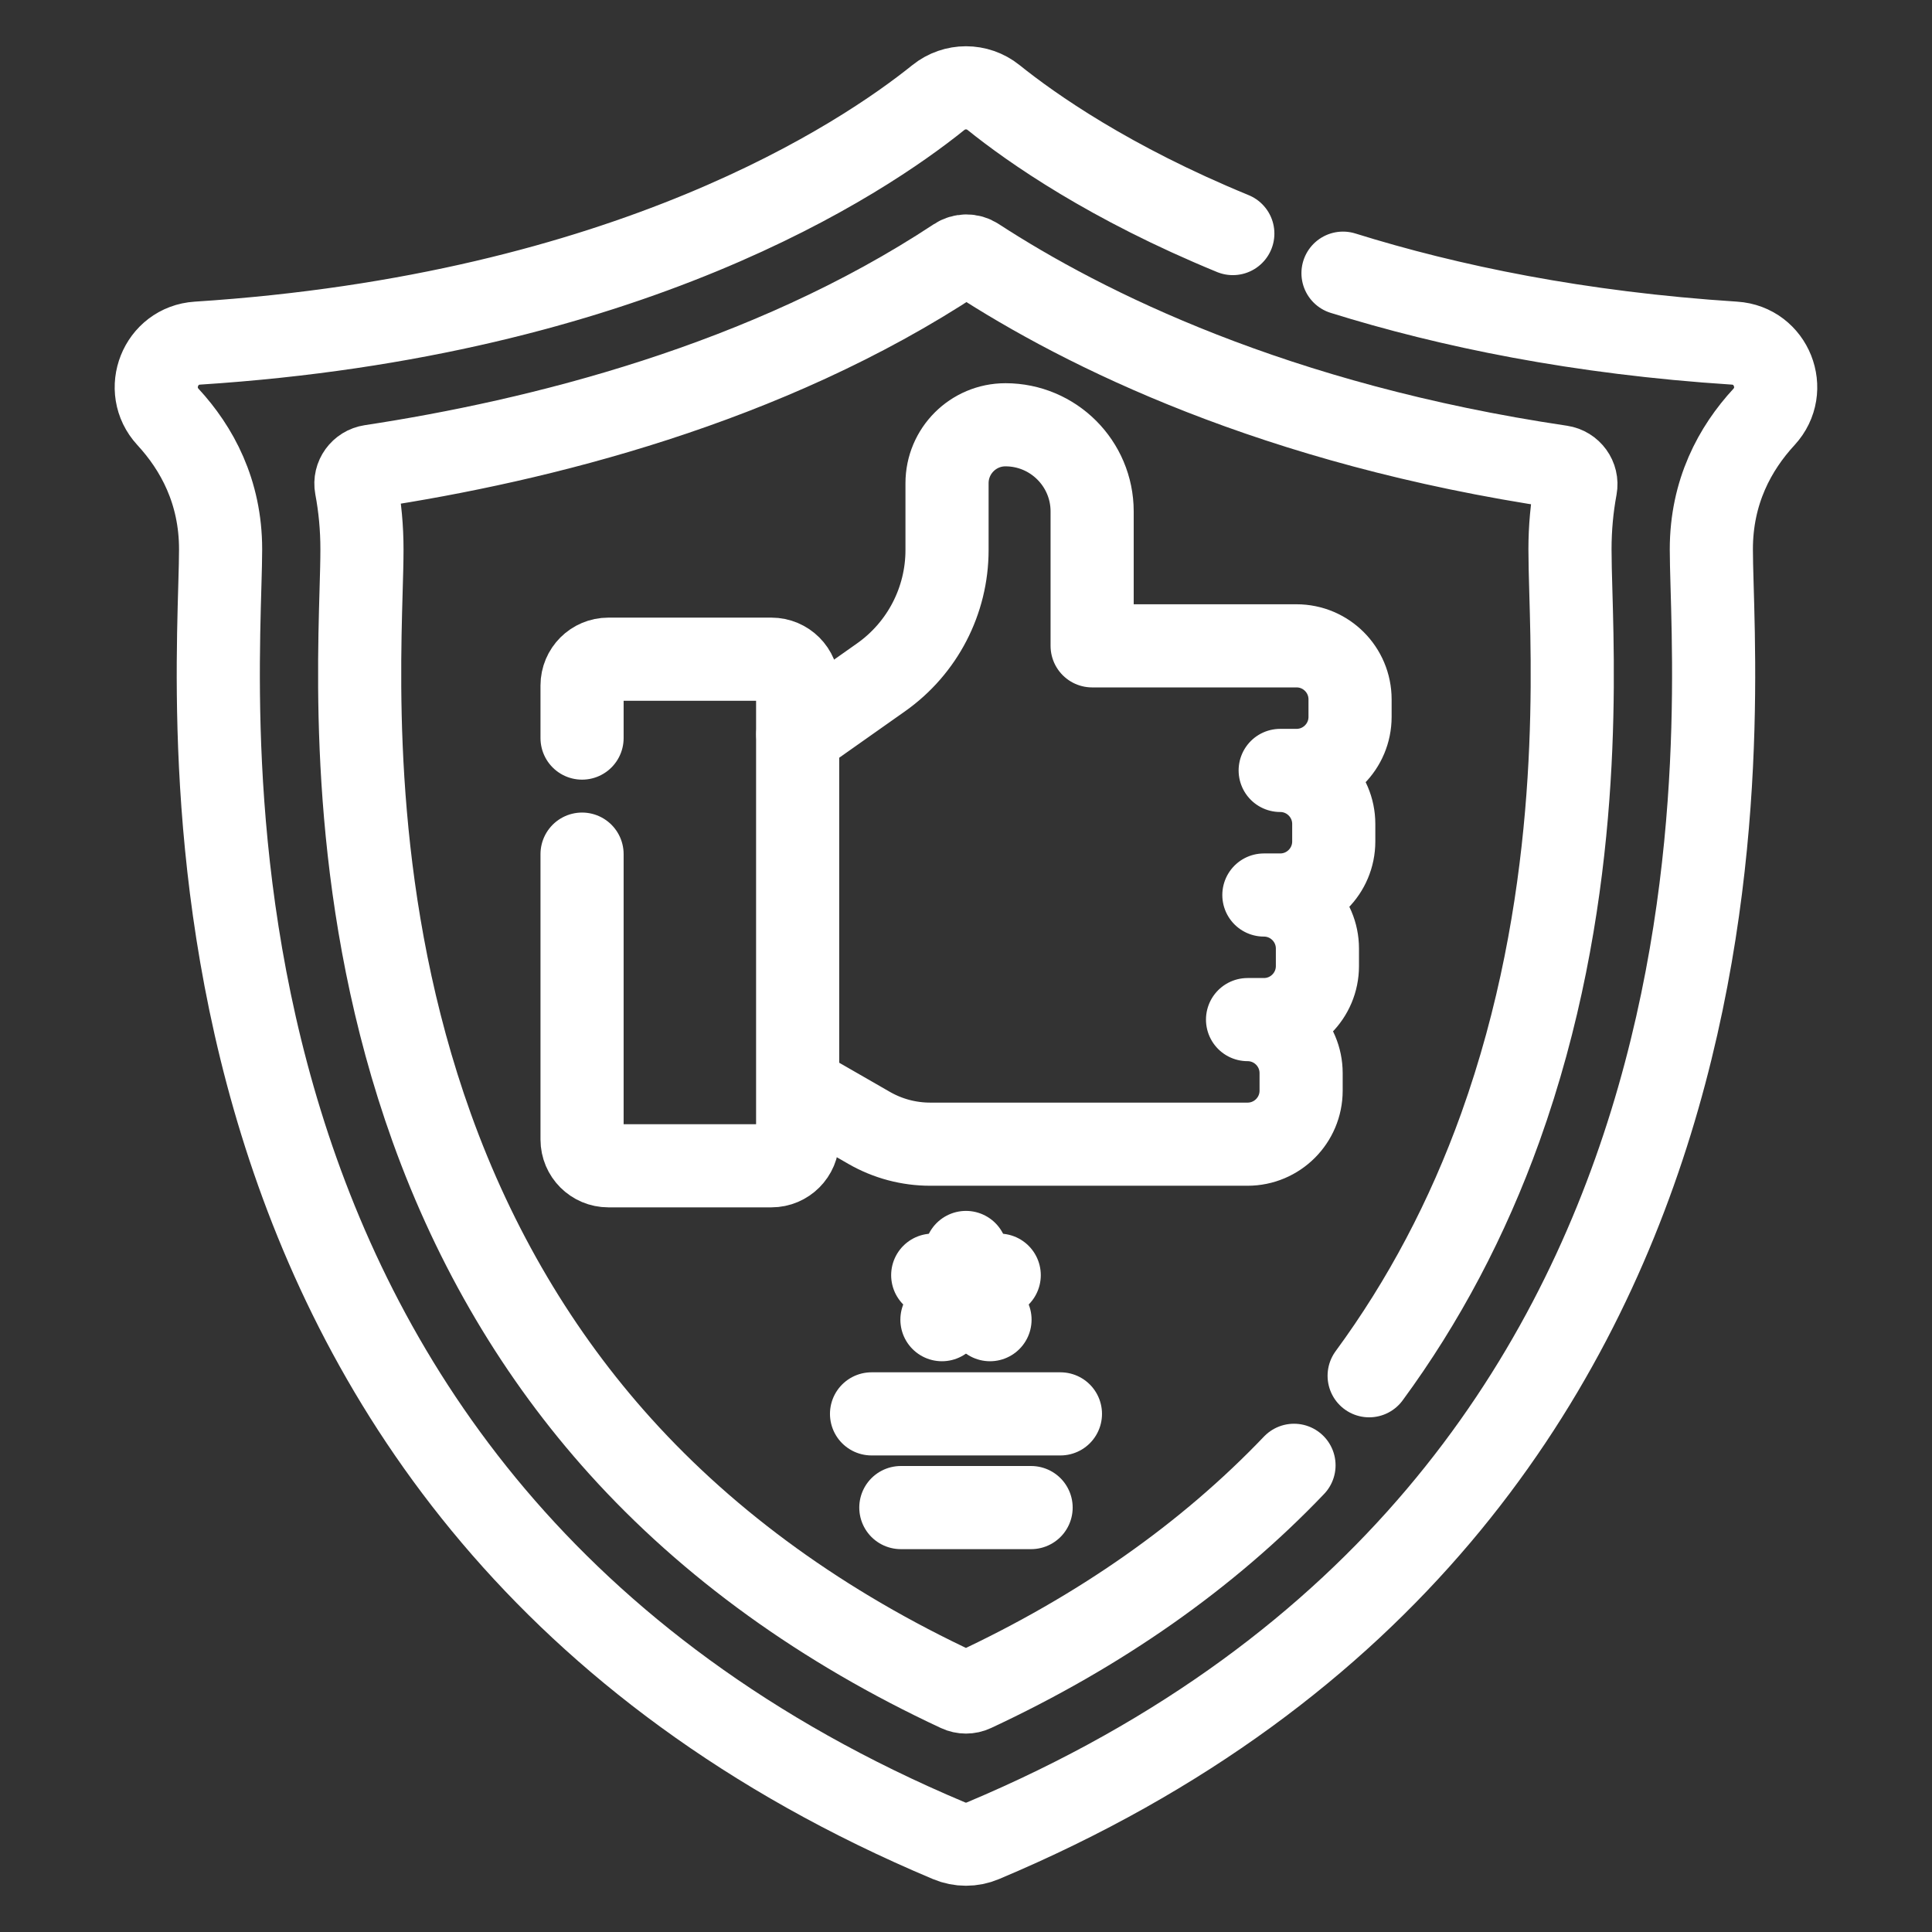 <svg width="66" height="66" viewBox="0 0 66 66" fill="none" xmlns="http://www.w3.org/2000/svg">
<rect x="0" y="0" width="66" height="66" fill="#333333" stroke="none"/>
<g clip-path="url(#clip0_3535_8349)">
<path d="M42.115 7.979C37.912 6.253 35.243 4.379 33.943 3.333C33.391 2.889 32.607 2.889 32.055 3.333C29.469 5.413 21.469 10.773 6.744 11.722C5.483 11.803 4.882 13.314 5.738 14.243C6.728 15.316 7.536 16.796 7.536 18.764C7.536 23.802 4.745 51.245 32.423 62.884C32.791 63.039 33.207 63.039 33.575 62.884C61.253 51.245 58.462 23.802 58.462 18.764C58.462 16.796 59.27 15.316 60.26 14.243C61.116 13.314 60.515 11.803 59.254 11.722C53.94 11.379 49.503 10.462 45.879 9.332" stroke="white" stroke-width="2.84" stroke-miterlimit="10" stroke-linecap="round" stroke-linejoin="round"/>
<path d="M46.772 46.998C48.635 44.463 50.137 41.623 51.251 38.521C53.969 30.949 53.762 23.69 53.662 20.202C53.646 19.648 53.633 19.17 53.633 18.764C53.633 18.044 53.698 17.337 53.826 16.648C53.888 16.315 53.656 15.998 53.321 15.948C43.556 14.499 37.025 11.24 33.341 8.842C33.139 8.71 32.88 8.714 32.678 8.847C26.186 13.136 18.38 15.063 12.672 15.929C12.337 15.98 12.106 16.296 12.168 16.629C12.299 17.324 12.365 18.037 12.365 18.764C12.365 19.17 12.351 19.648 12.335 20.202C12.236 23.69 12.029 30.949 14.747 38.521C16.229 42.648 18.396 46.311 21.191 49.409C24.242 52.792 28.123 55.591 32.743 57.745C32.905 57.821 33.093 57.821 33.255 57.745C37.576 55.73 41.251 53.151 44.205 50.057" stroke="white" stroke-width="2.84" stroke-miterlimit="10" stroke-linecap="round" stroke-linejoin="round"/>
<path d="M27.355 37.207C27.469 37.259 27.581 37.317 27.69 37.38L29.694 38.532C30.328 38.896 31.045 39.087 31.776 39.087H42.618C43.629 39.087 44.448 38.268 44.448 37.258V36.66C44.448 35.65 43.629 34.831 42.618 34.831H43.176C44.186 34.831 45.005 34.012 45.005 33.002V32.404C45.005 31.394 44.186 30.575 43.176 30.575H43.733C44.743 30.575 45.563 29.756 45.563 28.745V28.148C45.563 27.138 44.743 26.319 43.733 26.319H44.29C45.301 26.319 46.12 25.5 46.12 24.489V23.892C46.12 22.882 45.301 22.063 44.291 22.063H37.309V17.472C37.309 15.837 35.983 14.511 34.348 14.511C33.245 14.511 32.352 15.405 32.352 16.508V18.791C32.352 20.52 31.511 22.142 30.098 23.139L27.806 24.756C27.63 24.88 27.445 24.99 27.254 25.085" stroke="white" stroke-width="2.84" stroke-miterlimit="10" stroke-linecap="round" stroke-linejoin="round"/>
<path d="M19.884 29.178V38.927C19.884 39.423 20.286 39.825 20.782 39.825H26.352C26.847 39.825 27.249 39.423 27.249 38.927V23.417C27.249 22.921 26.847 22.519 26.352 22.519H20.782C20.286 22.519 19.884 22.921 19.884 23.417V25.214" stroke="white" stroke-width="2.84" stroke-miterlimit="10" stroke-linecap="round" stroke-linejoin="round"/>
<path d="M29.773 48.3H36.226" stroke="white" stroke-width="2.84" stroke-miterlimit="10" stroke-linecap="round" stroke-linejoin="round"/>
<path d="M30.774 51.501H35.224" stroke="white" stroke-width="2.84" stroke-miterlimit="10" stroke-linecap="round" stroke-linejoin="round"/>
<path d="M32.999 42.786V44.115" stroke="white" stroke-width="2.84" stroke-miterlimit="10" stroke-linecap="round" stroke-linejoin="round"/>
<path d="M32.999 44.114L33.82 45.082" stroke="white" stroke-width="2.84" stroke-miterlimit="10" stroke-linecap="round" stroke-linejoin="round"/>
<path d="M34.135 43.562L32.999 44.114" stroke="white" stroke-width="2.84" stroke-miterlimit="10" stroke-linecap="round" stroke-linejoin="round"/>
<path d="M32.999 44.114L32.178 45.082" stroke="white" stroke-width="2.84" stroke-miterlimit="10" stroke-linecap="round" stroke-linejoin="round"/>
<path d="M31.863 43.562L32.999 44.114" stroke="white" stroke-width="2.84" stroke-miterlimit="10" stroke-linecap="round" stroke-linejoin="round"/>
</g>
<defs>
<clipPath id="clip0_3535_8349">
<rect width="66" height="66" fill="white"/>
</clipPath>
</defs>
</svg>
